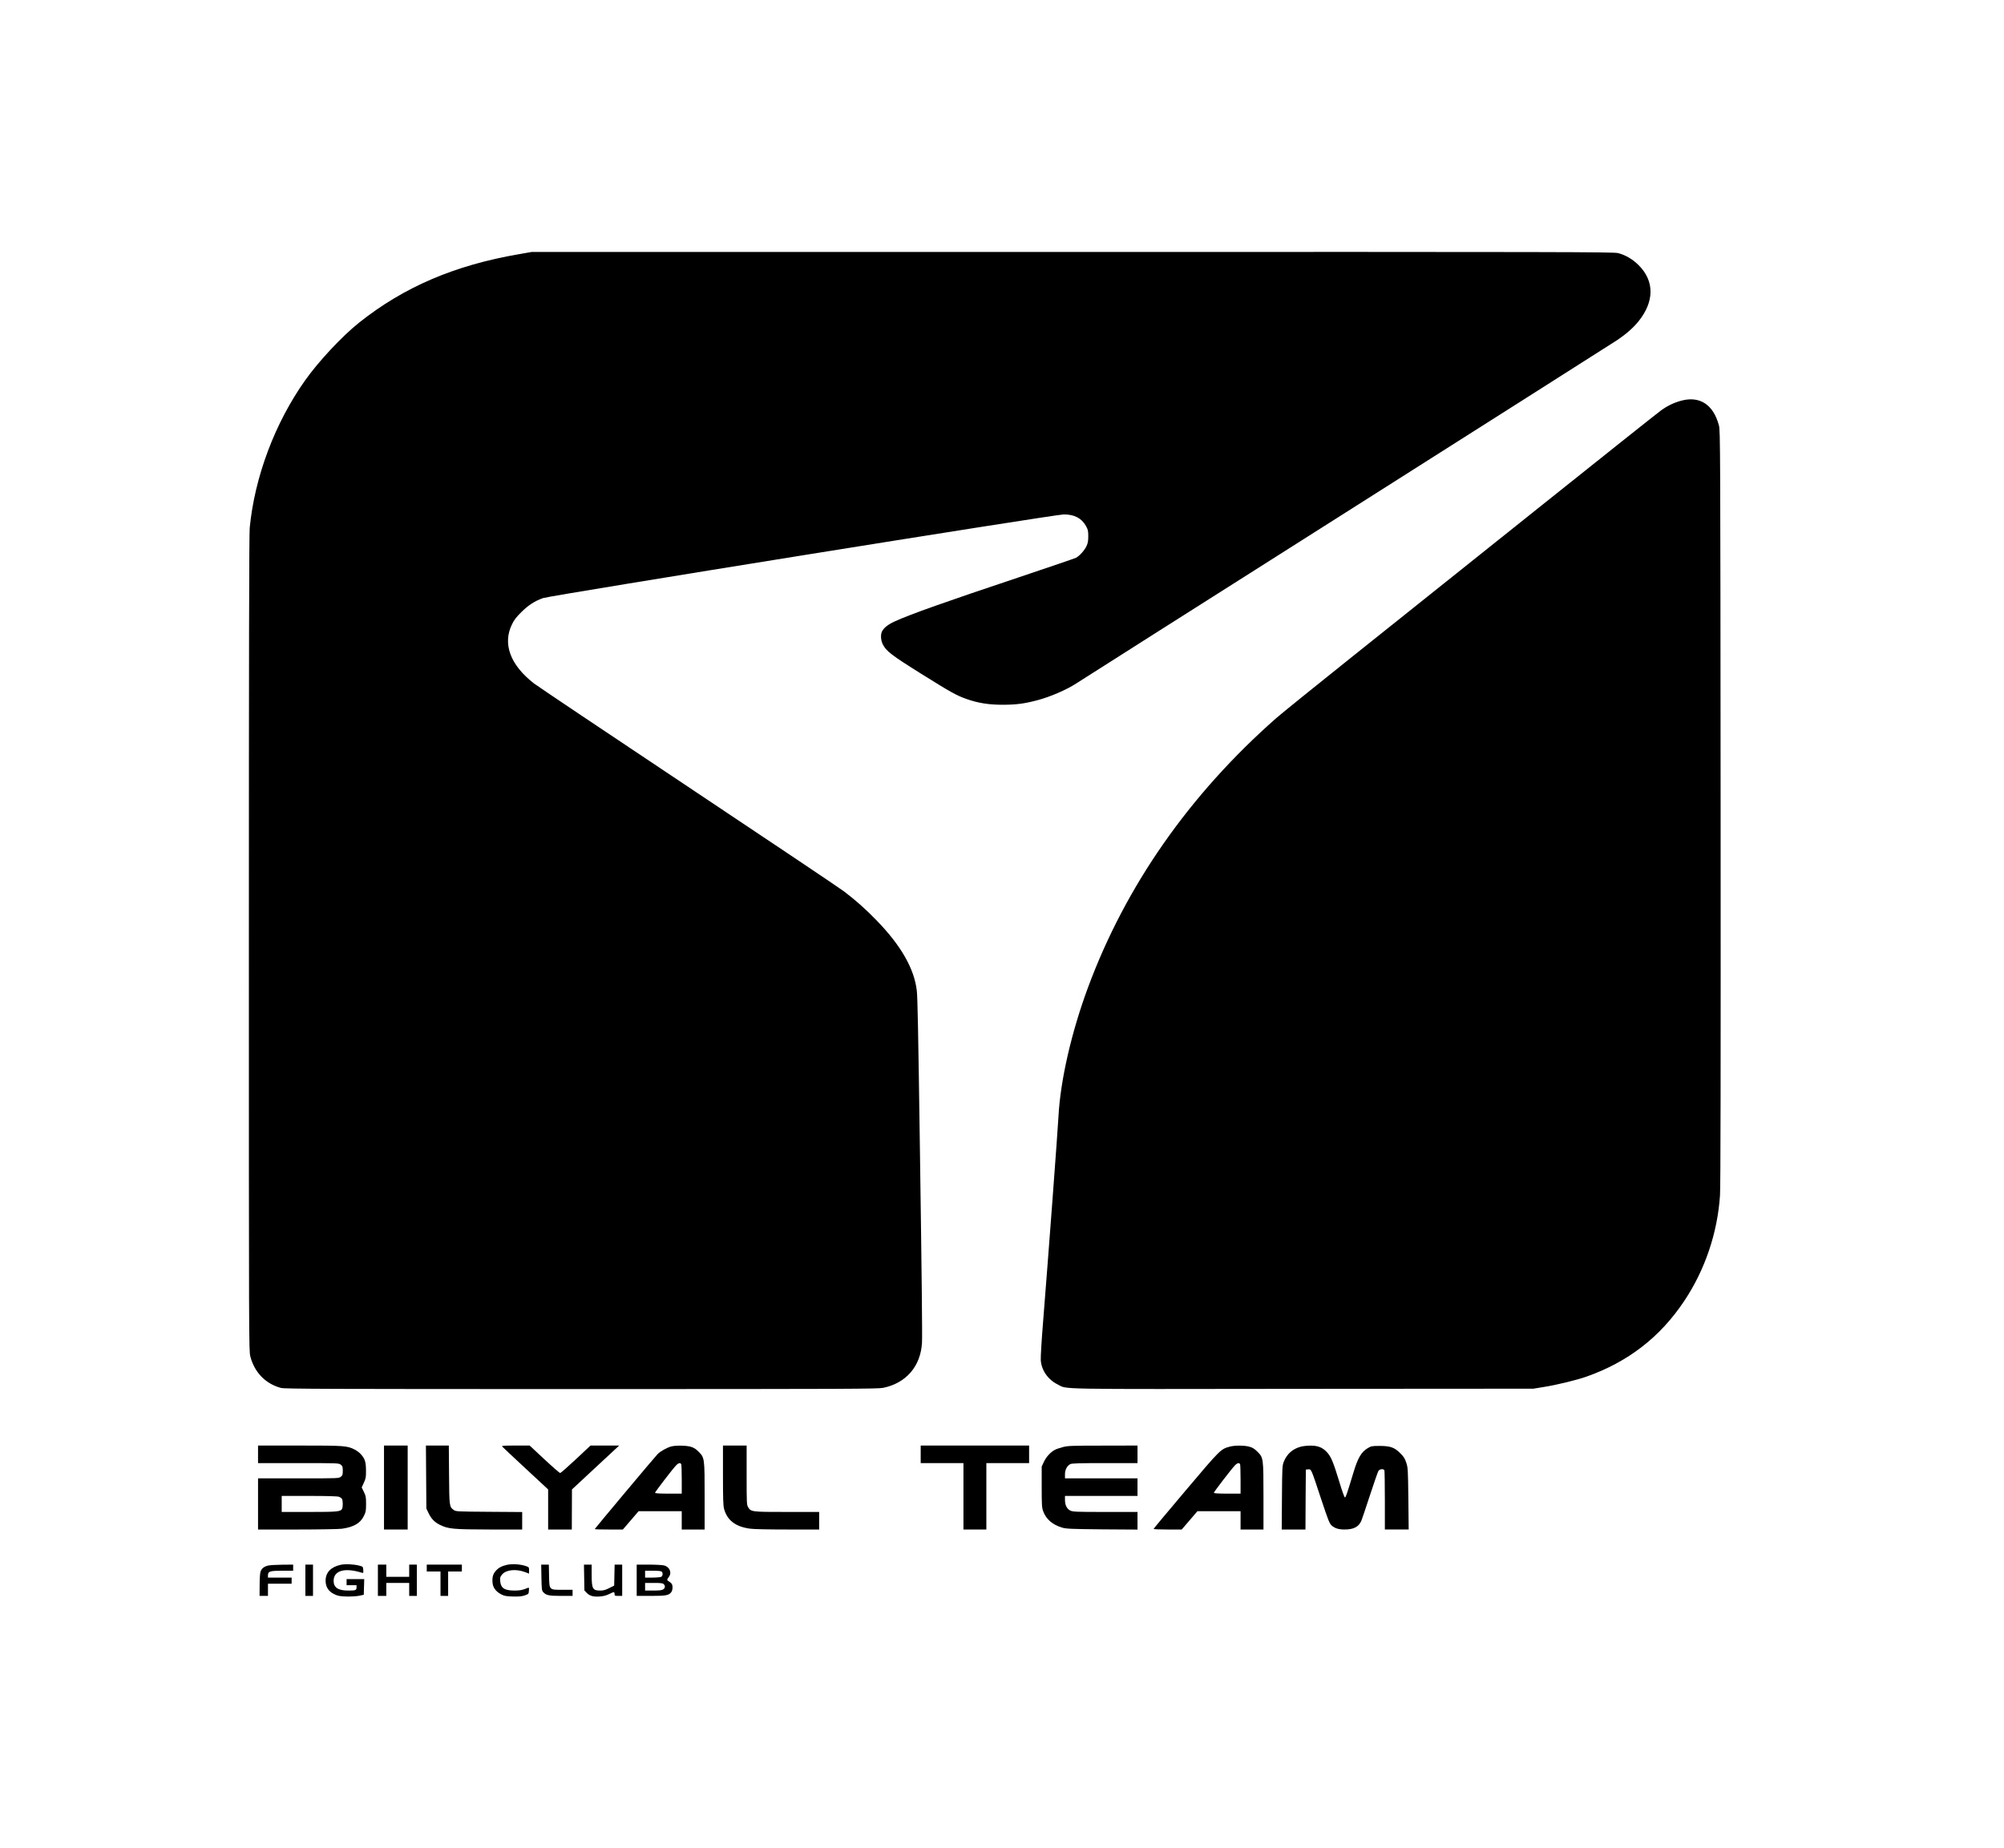 <?xml version="1.0" standalone="no"?>
<!DOCTYPE svg PUBLIC "-//W3C//DTD SVG 20010904//EN"
 "http://www.w3.org/TR/2001/REC-SVG-20010904/DTD/svg10.dtd">
<svg version="1.0" xmlns="http://www.w3.org/2000/svg"
 width="2625pt" height="2421pt" viewBox="0 0 2625 2421"
 preserveAspectRatio="xMidYMid meet">

<g transform="translate(0,2421) scale(0.1,-0.1)"
fill="#000000" stroke="none">
<path d="M6800 20880 c-844 -145 -1507 -429 -2096 -897 -223 -178 -530 -506
-707 -756 -396 -559 -661 -1264 -726 -1932 -8 -77 -11 -1702 -11 -5446 0
-5248 0 -5336 19 -5411 54 -209 199 -359 401 -413 48 -13 575 -15 3933 -15
3507 0 3885 2 3955 16 301 62 490 281 509 589 5 83 -3 882 -27 2520 -23 1622
-31 2006 -41 2095 -33 287 -206 590 -524 918 -143 148 -278 268 -430 383 -55
42 -973 658 -2040 1369 -1067 711 -1976 1321 -2020 1355 -312 242 -415 521
-287 778 26 54 57 94 121 157 94 93 175 145 285 184 92 33 6707 1096 6820
1096 139 0 233 -49 290 -150 27 -49 31 -64 31 -135 0 -62 -5 -91 -23 -130 -25
-55 -91 -128 -137 -153 -16 -8 -349 -122 -740 -253 -955 -319 -1441 -491
-1635 -581 -87 -40 -141 -82 -166 -130 -21 -40 -17 -115 8 -167 44 -91 113
-144 503 -388 397 -248 462 -284 597 -332 154 -54 291 -75 478 -75 175 1 277
14 450 60 169 44 393 142 515 224 22 15 1606 1021 3520 2234 1914 1214 3516
2232 3560 2261 117 79 209 160 277 244 209 260 211 528 3 736 -78 78 -172 134
-271 159 -56 15 -711 16 -7145 15 l-7084 0 -165 -29z"/>
<path d="M22022 18960 c-94 -25 -181 -67 -264 -127 -37 -26 -768 -608 -1625
-1293 -857 -684 -1947 -1556 -2423 -1936 -476 -380 -923 -742 -994 -804 -1136
-1001 -1972 -2198 -2464 -3527 -218 -588 -362 -1218 -387 -1688 -11 -205 -131
-1809 -201 -2685 -20 -245 -34 -475 -31 -512 9 -132 95 -255 221 -317 137 -67
-130 -62 3208 -58 l3023 2 140 23 c166 26 431 91 553 134 547 193 967 517
1284 993 271 406 435 890 468 1382 8 111 10 1633 8 5088 -3 4741 -4 4933 -22
5000 -71 273 -251 391 -494 325z"/>
<path d="M3380 5155 l0 -115 529 0 c519 0 529 0 555 -21 23 -18 26 -28 26 -79
0 -51 -3 -61 -26 -79 -26 -21 -36 -21 -555 -21 l-529 0 0 -335 0 -335 518 0
c284 0 546 5 580 10 155 22 242 72 288 167 26 52 29 68 29 158 0 90 -3 106
-29 158 l-28 58 28 62 c26 56 29 72 28 162 -1 111 -13 150 -66 210 -17 20 -53
47 -79 61 -103 52 -131 54 -721 54 l-548 0 0 -115z m1059 -556 c17 -6 36 -19
41 -29 13 -24 13 -106 0 -130 -19 -36 -62 -40 -431 -40 l-359 0 0 105 0 105
359 0 c235 0 369 -4 390 -11z"/>
<path d="M5030 4720 l0 -550 155 0 155 0 0 550 0 550 -155 0 -155 0 0 -550z"/>
<path d="M5582 4858 l3 -413 26 -55 c37 -79 81 -125 153 -160 108 -53 174 -59
649 -60 l427 0 0 115 0 114 -434 3 c-423 3 -435 4 -463 24 -57 43 -58 45 -61
462 l-3 382 -150 0 -150 0 3 -412z"/>
<path d="M6578 5257 c6 -7 144 -137 307 -288 l295 -274 0 -262 0 -263 155 0
155 0 1 263 1 262 258 240 c143 132 282 261 310 288 l51 47 -188 0 -188 0
-192 -180 c-106 -99 -198 -180 -205 -180 -8 0 -101 81 -207 180 l-193 180
-185 0 c-152 0 -183 -2 -175 -13z"/>
<path d="M8796 5259 c-55 -13 -148 -65 -183 -102 -46 -48 -823 -976 -823 -982
0 -3 83 -5 185 -5 l184 0 103 120 103 120 283 0 282 0 0 -120 0 -120 150 0
150 0 0 433 c0 504 -1 509 -80 587 -34 35 -62 53 -101 64 -57 17 -189 20 -253
5z m128 -235 c3 -9 6 -99 6 -200 l0 -184 -175 0 c-118 0 -175 4 -175 11 0 11
224 304 274 357 32 35 60 41 70 16z"/>
<path d="M9470 4883 c0 -301 3 -400 14 -441 41 -151 149 -235 340 -261 45 -7
251 -11 492 -11 l414 0 0 115 0 115 -420 0 c-465 0 -473 1 -510 62 -19 32 -20
49 -20 421 l0 387 -155 0 -155 0 0 -387z"/>
<path d="M12060 5155 l0 -115 280 0 280 0 0 -435 0 -435 150 0 150 0 0 435 0
435 280 0 280 0 0 115 0 115 -710 0 -710 0 0 -115z"/>
<path d="M13923 5250 c-39 -10 -86 -26 -103 -35 -58 -30 -116 -93 -146 -158
l-29 -62 0 -265 c0 -230 2 -272 18 -317 37 -106 125 -183 252 -219 52 -15 122
-18 523 -22 l462 -3 0 115 0 116 -422 0 c-383 0 -426 2 -458 18 -45 22 -70 72
-70 140 l0 52 475 0 475 0 0 115 0 115 -475 0 -475 0 0 54 c0 59 27 111 70
133 19 10 131 13 453 13 l427 0 0 115 0 115 -452 -1 c-410 0 -460 -2 -525 -19z"/>
<path d="M16109 5256 c-119 -32 -124 -37 -576 -572 -232 -274 -422 -502 -422
-506 -1 -5 82 -8 184 -8 l184 0 103 120 103 120 283 0 282 0 0 -120 0 -120
150 0 150 0 0 433 c0 504 -1 509 -80 587 -34 35 -62 53 -101 64 -62 19 -194
20 -260 2z m135 -232 c3 -9 6 -99 6 -200 l0 -184 -175 0 c-118 0 -175 4 -175
11 0 11 224 304 274 357 32 35 60 41 70 16z"/>
<path d="M17038 5255 c-106 -29 -180 -94 -221 -195 -21 -53 -22 -68 -25 -472
l-3 -418 155 0 156 0 2 393 3 392 31 3 c41 4 37 12 168 -385 98 -294 110 -324
141 -352 41 -36 90 -51 168 -51 119 0 185 35 220 117 9 21 59 171 112 333 53
162 103 305 111 318 17 26 69 31 78 6 3 -9 6 -186 6 -395 l0 -379 156 0 156 0
-4 403 c-5 384 -6 405 -27 471 -19 57 -33 80 -80 126 -75 76 -130 95 -271 95
-96 0 -109 -2 -151 -27 -88 -52 -133 -128 -194 -333 -80 -264 -97 -315 -108
-315 -7 0 -40 91 -76 213 -76 249 -105 319 -157 377 -58 64 -121 90 -219 89
-44 0 -101 -7 -127 -14z"/>
<path d="M4460 3707 c-127 -29 -195 -101 -195 -207 0 -82 37 -140 112 -177 51
-24 71 -28 163 -31 58 -1 132 3 165 10 l60 13 3 103 3 102 -116 0 -115 0 0
-40 0 -40 65 0 65 0 0 -29 c0 -37 -12 -41 -111 -41 -130 0 -189 40 -189 127 0
135 144 177 368 107 22 -6 23 -5 20 37 -3 42 -3 43 -53 56 -77 19 -184 24
-245 10z"/>
<path d="M6640 3707 c-72 -17 -110 -38 -148 -81 -35 -40 -47 -85 -40 -157 6
-62 46 -114 114 -149 41 -21 64 -25 154 -28 80 -2 117 2 155 15 49 18 50 19
53 62 3 39 1 43 -15 36 -65 -28 -97 -34 -171 -35 -133 0 -182 31 -190 124 -4
48 -1 56 27 89 54 61 182 73 301 28 l50 -19 0 42 c0 43 0 43 -51 60 -71 22
-173 28 -239 13z"/>
<path d="M3520 3699 c-57 -11 -92 -37 -107 -80 -7 -20 -12 -93 -12 -176 l-1
-143 55 0 55 0 0 80 0 80 155 0 155 0 0 40 0 40 -155 0 -155 0 0 29 c0 53 26
61 187 61 l143 0 0 40 0 40 -137 -1 c-76 -1 -158 -5 -183 -10z"/>
<path d="M4000 3505 l0 -205 50 0 50 0 0 205 0 205 -50 0 -50 0 0 -205z"/>
<path d="M4950 3505 l0 -205 55 0 55 0 0 85 0 85 150 0 150 0 0 -85 0 -85 50
0 50 0 0 205 0 205 -50 0 -50 0 0 -80 0 -80 -150 0 -150 0 0 80 0 80 -55 0
-55 0 0 -205z"/>
<path d="M5590 3665 l0 -45 90 0 90 0 0 -160 0 -160 50 0 50 0 0 160 0 160 90
0 90 0 0 45 0 45 -230 0 -230 0 0 -45z"/>
<path d="M7092 3541 c3 -152 5 -171 23 -191 37 -42 75 -50 235 -50 l150 0 0
40 0 40 -129 0 c-180 0 -175 -6 -179 184 l-3 146 -50 0 -50 0 3 -169z"/>
<path d="M7652 3541 l3 -170 29 -30 c40 -41 85 -54 170 -49 50 4 86 13 123 31
65 33 73 33 73 2 0 -23 3 -25 50 -25 l50 0 0 205 0 205 -50 0 -49 0 -3 -137
-3 -138 -64 -32 c-49 -25 -77 -33 -118 -33 -101 0 -113 23 -113 211 l0 129
-51 0 -50 0 3 -169z"/>
<path d="M8340 3505 l0 -205 185 0 c200 0 238 7 269 51 19 27 21 87 3 110 -7
9 -22 21 -34 28 -28 14 -29 26 -3 58 45 57 11 136 -65 153 -22 5 -111 10 -197
10 l-158 0 0 -205z m328 113 c18 -18 14 -56 -7 -68 -11 -5 -63 -10 -115 -10
l-96 0 0 45 0 45 103 0 c67 0 107 -4 115 -12z m26 -164 c22 -22 20 -50 -6 -68
-17 -12 -49 -16 -130 -16 l-108 0 0 50 0 50 114 0 c91 0 118 -3 130 -16z"/>
</g>
</svg>
